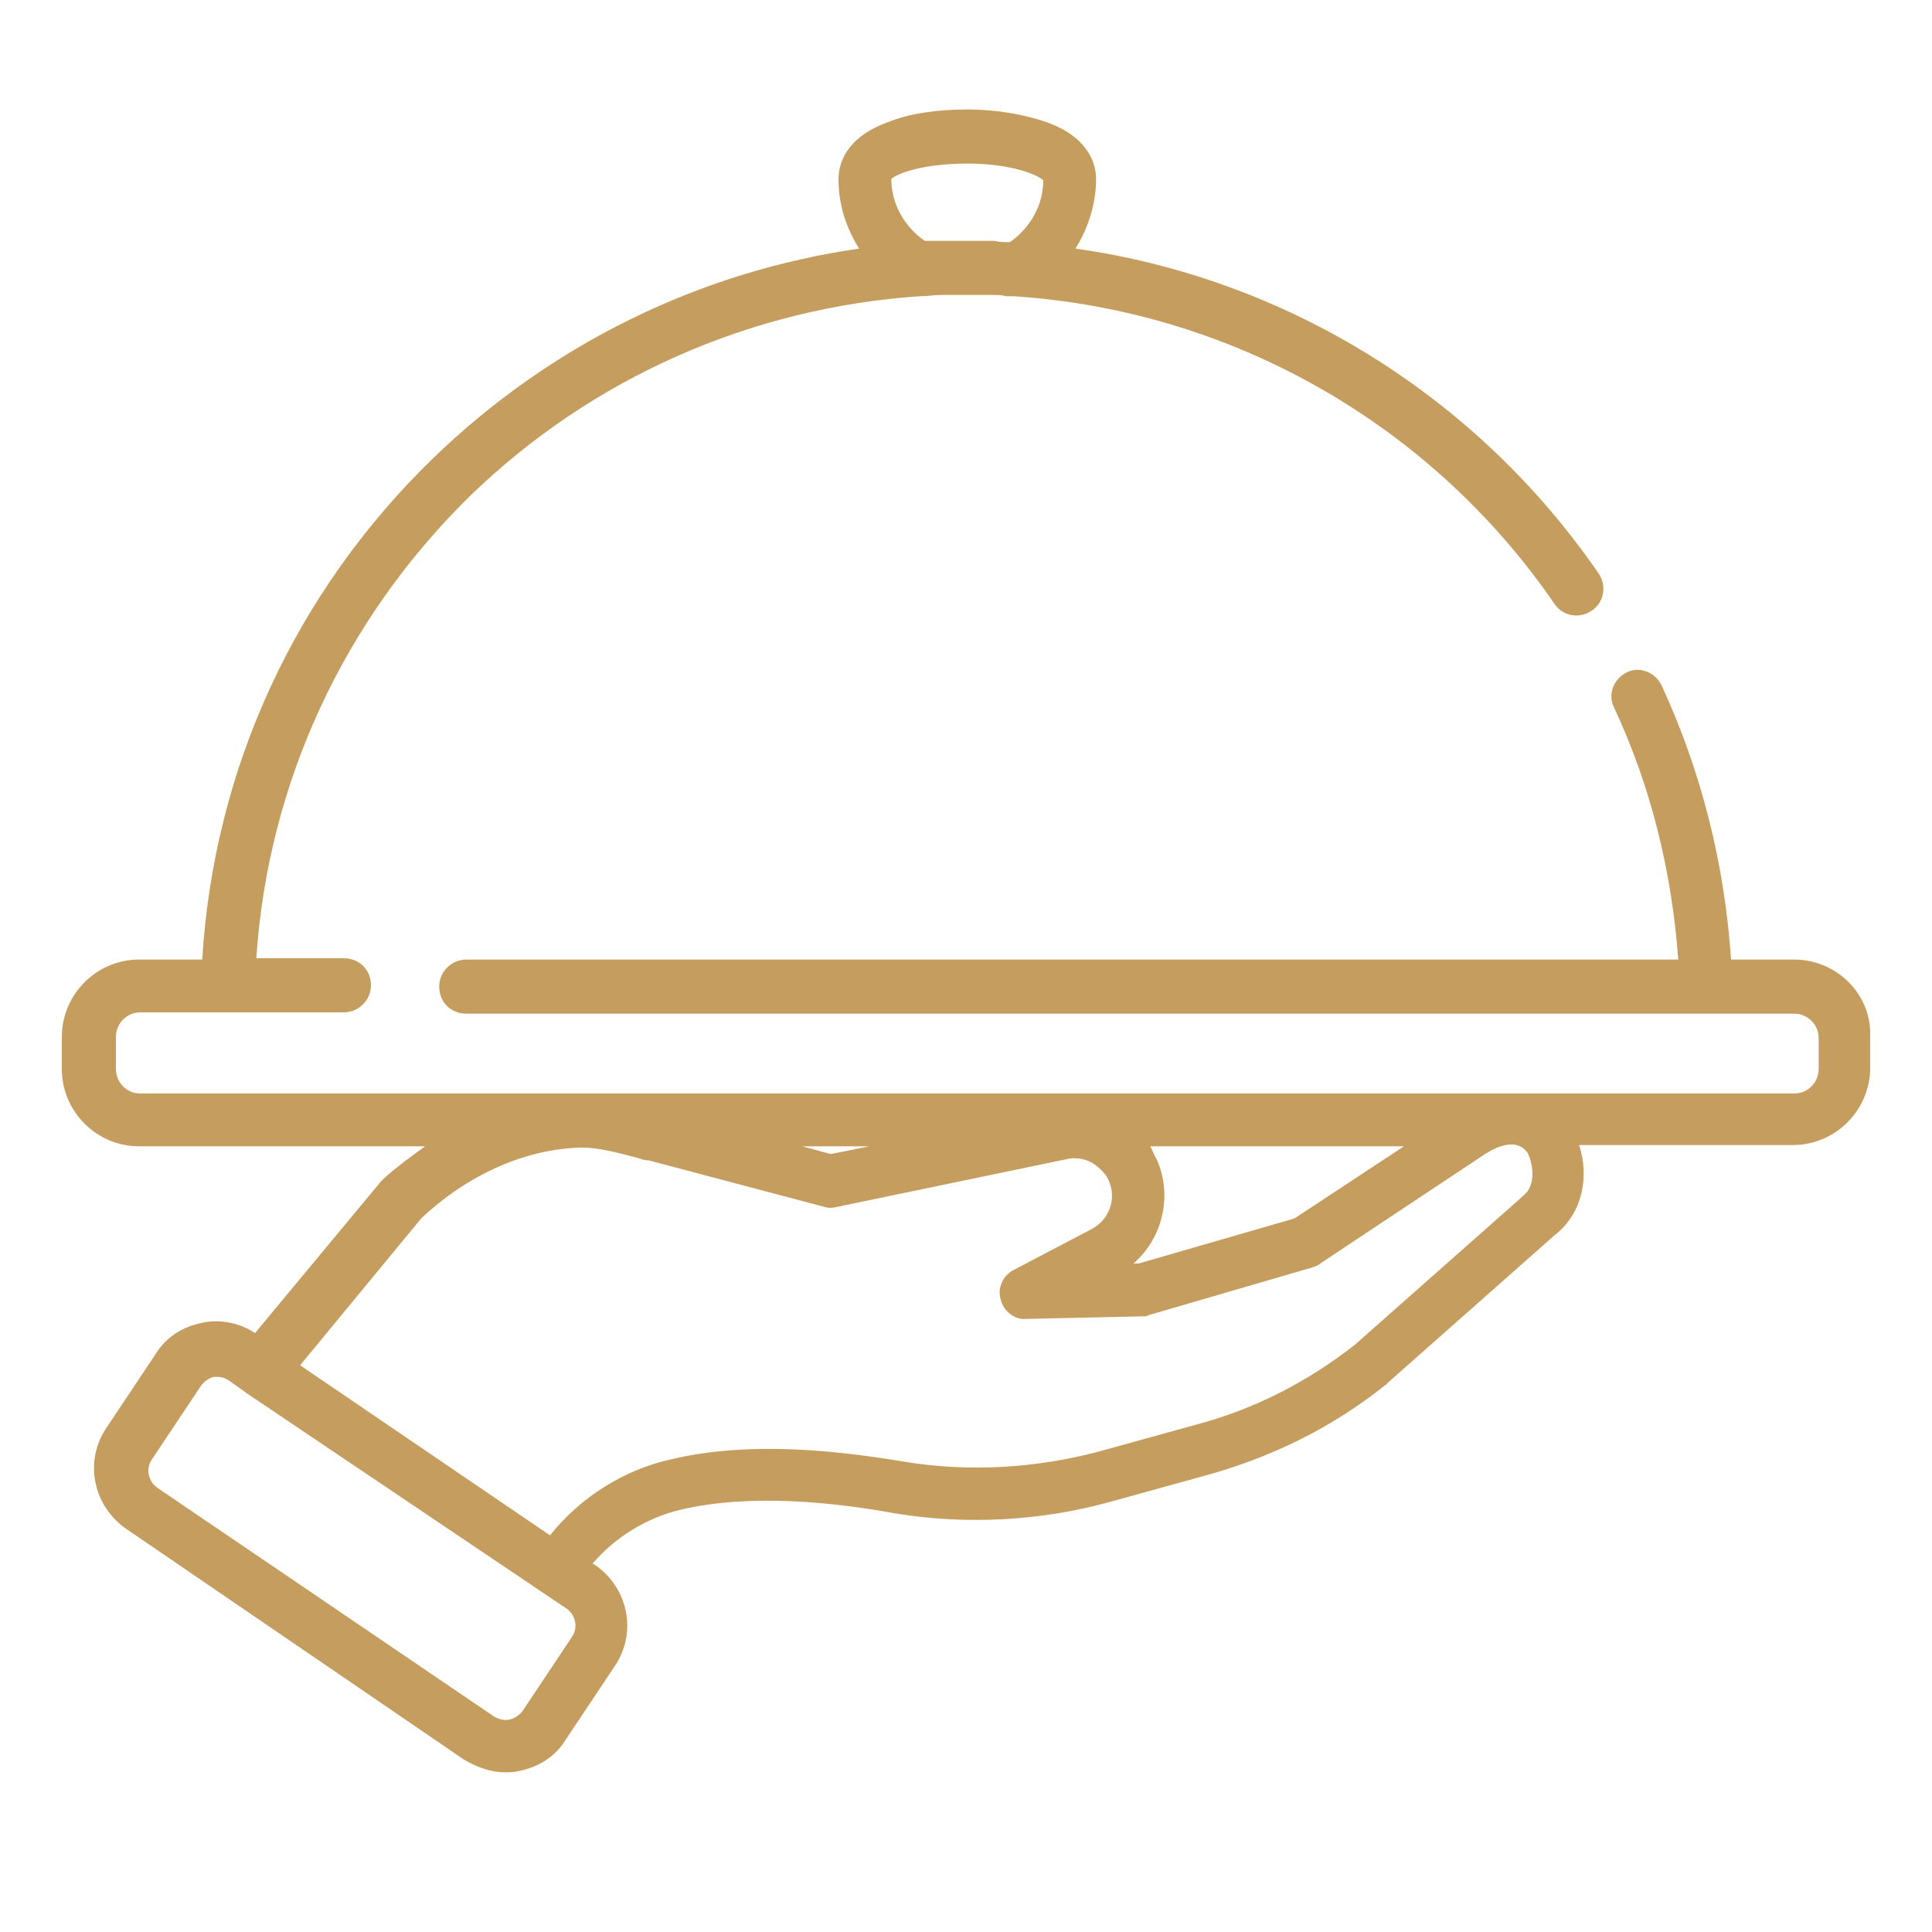 <?xml version="1.0" encoding="utf-8"?>
<!-- Generator: Adobe Illustrator 24.3.0, SVG Export Plug-In . SVG Version: 6.00 Build 0)  -->
<svg version="1.1" id="Livello_1" xmlns="http://www.w3.org/2000/svg" xmlns:xlink="http://www.w3.org/1999/xlink" x="0px" y="0px"
	 viewBox="0 0 150 150" style="enable-background:new 0 0 150 150;" xml:space="preserve">
<style type="text/css">
	.st0{fill:#C59D5F;}
</style>
<path class="st0" d="M139.3,74.5h-4.9c-0.5-7.4-2.3-14.6-5.4-21.3c-0.5-1-1.7-1.5-2.7-1c-1,0.5-1.5,1.7-1,2.7
	c2.9,6.2,4.5,12.8,5,19.6H36.2c-1.1,0-2.1,0.9-2.1,2.1s0.9,2.1,2.1,2.1h103.1c1,0,1.9,0.8,1.9,1.9V83c0,1-0.8,1.9-1.9,1.9H10.9
	C9.8,84.9,9,84,9,83v-2.5c0-1,0.8-1.9,1.9-1.9h15.8c1.1,0,2.1-0.9,2.1-2.1s-0.9-2.1-2.1-2.1h-6.8c0.9-13.6,6.8-26.3,16.6-35.9
	C46,29.3,58.3,23.9,71.4,23c0,0,0,0,0,0c0.6,0,1.1-0.1,1.7-0.1c0.1,0,0.2,0,0.3,0c0.2,0,0.4,0,0.6,0c0.4,0,0.7,0,1.1,0
	c0.5,0,1,0,1.5,0c0.1,0,0.3,0,0.4,0c0.4,0,0.8,0,1.1,0.1c0.2,0,0.4,0,0.6,0c16.9,1.1,32.4,9.9,42,23.9c0.6,0.9,1.9,1.2,2.9,0.5
	c0.9-0.6,1.2-1.9,0.5-2.9c-9.5-13.8-24.3-22.9-40.6-25.2c1-1.6,1.6-3.5,1.6-5.4c0-1.1-0.5-3.2-3.8-4.4c-1.7-0.6-3.9-1-6.2-1
	c-2.3,0-4.5,0.3-6.2,1c-3.3,1.2-3.8,3.3-3.8,4.4c0,2,0.6,3.8,1.6,5.4c-12.4,1.8-23.9,7.4-33.1,16.3C22.9,46,16.6,59.7,15.7,74.5
	h-4.9c-3.3,0-6,2.7-6,6V83c0,3.3,2.7,6,6,6H33c-1.1,0.8-2.2,1.6-3.2,2.5l0,0c-0.1,0.1-0.1,0.1-0.2,0.2l-9.8,11.8
	c-1.2-0.8-2.7-1.1-4.1-0.8c-1.5,0.3-2.8,1.1-3.6,2.4l-3.8,5.7c-1.8,2.6-1.1,6.1,1.5,7.9L36,136.6c1,0.6,2.1,1,3.2,1
	c0.4,0,0.7,0,1.1-0.1c1.5-0.3,2.8-1.1,3.6-2.4l3.8-5.7c1.8-2.6,1.1-6.1-1.5-7.9l-0.2-0.1c1.8-2.1,4.3-3.6,6.9-4.2
	c5.6-1.3,12.2-0.5,16.6,0.3c5.5,0.9,11.3,0.6,16.7-0.9l7.6-2.1c5-1.4,9.7-3.7,13.8-7c0,0,0.1,0,0.1-0.1l13-11.5
	c2.2-1.7,2.7-4.6,1.9-7h16.6c3.3,0,6-2.7,6-6v-2.5C145.3,77.2,142.6,74.5,139.3,74.5z M75.1,12.7c3.5,0,5.5,0.9,5.9,1.3
	c0,1.9-1,3.7-2.6,4.8c-0.4,0-0.8,0-1.2-0.1c-0.1,0-0.3,0-0.4,0c-0.6,0-1.1,0-1.7,0c-0.4,0-0.8,0-1.2,0c-0.2,0-0.4,0-0.6,0
	c-0.2,0-0.5,0-0.7,0c-0.3,0-0.5,0-0.8,0c-1.6-1.1-2.6-2.9-2.6-4.8C69.6,13.5,71.6,12.7,75.1,12.7z M89.8,90c-0.2-0.3-0.3-0.7-0.5-1
	H109l-8.5,5.6l-12.1,3.5l-0.4,0C90.2,96.2,91.1,92.9,89.8,90z M67.5,89l-3,0.6L62.3,89H67.5z M44.4,127.1l-3.8,5.7
	c-0.2,0.3-0.6,0.6-1,0.7c-0.4,0.1-0.8,0-1.2-0.2l-26.2-17.8c-0.7-0.5-0.9-1.5-0.4-2.2l3.8-5.7c0.2-0.3,0.6-0.6,1-0.7
	c0.1,0,0.2,0,0.3,0c0.3,0,0.6,0.1,0.9,0.3l1.4,1c0,0,0,0,0,0L44,124.9C44.7,125.4,44.9,126.4,44.4,127.1z M118.3,92.8
	c0,0-0.1,0.1-0.1,0.1l-13,11.5c-3.7,2.9-7.8,5-12.3,6.2l-7.6,2.1c-4.9,1.3-10.1,1.6-15,0.8c-4.8-0.8-11.9-1.7-18.2-0.2
	c-3.6,0.8-7,2.9-9.4,5.9l-19.4-13.2l9.4-11.4c3.6-3.4,8.1-5.4,12.4-5.5h0.1c1.3,0,2.8,0.4,4.3,0.8c0.3,0.1,0.6,0.2,0.9,0.2L64,93.7
	c0.3,0.1,0.6,0.1,1,0L82.8,90c0.8-0.2,1.7,0,2.3,0.5c0.4,0.3,0.8,0.7,1,1.2c0.6,1.4,0,3-1.3,3.7l-6.1,3.2c-0.8,0.4-1.3,1.4-1,2.3
	c0.2,0.9,1.1,1.6,2,1.5l9-0.2c0.2,0,0.4,0,0.5-0.1l12.7-3.7c0.2-0.1,0.4-0.1,0.6-0.3l12.8-8.5c1.1-0.7,2.5-1.2,3.3-0.1
	C119.1,90.5,119.2,92.1,118.3,92.8z"/>
</svg>
